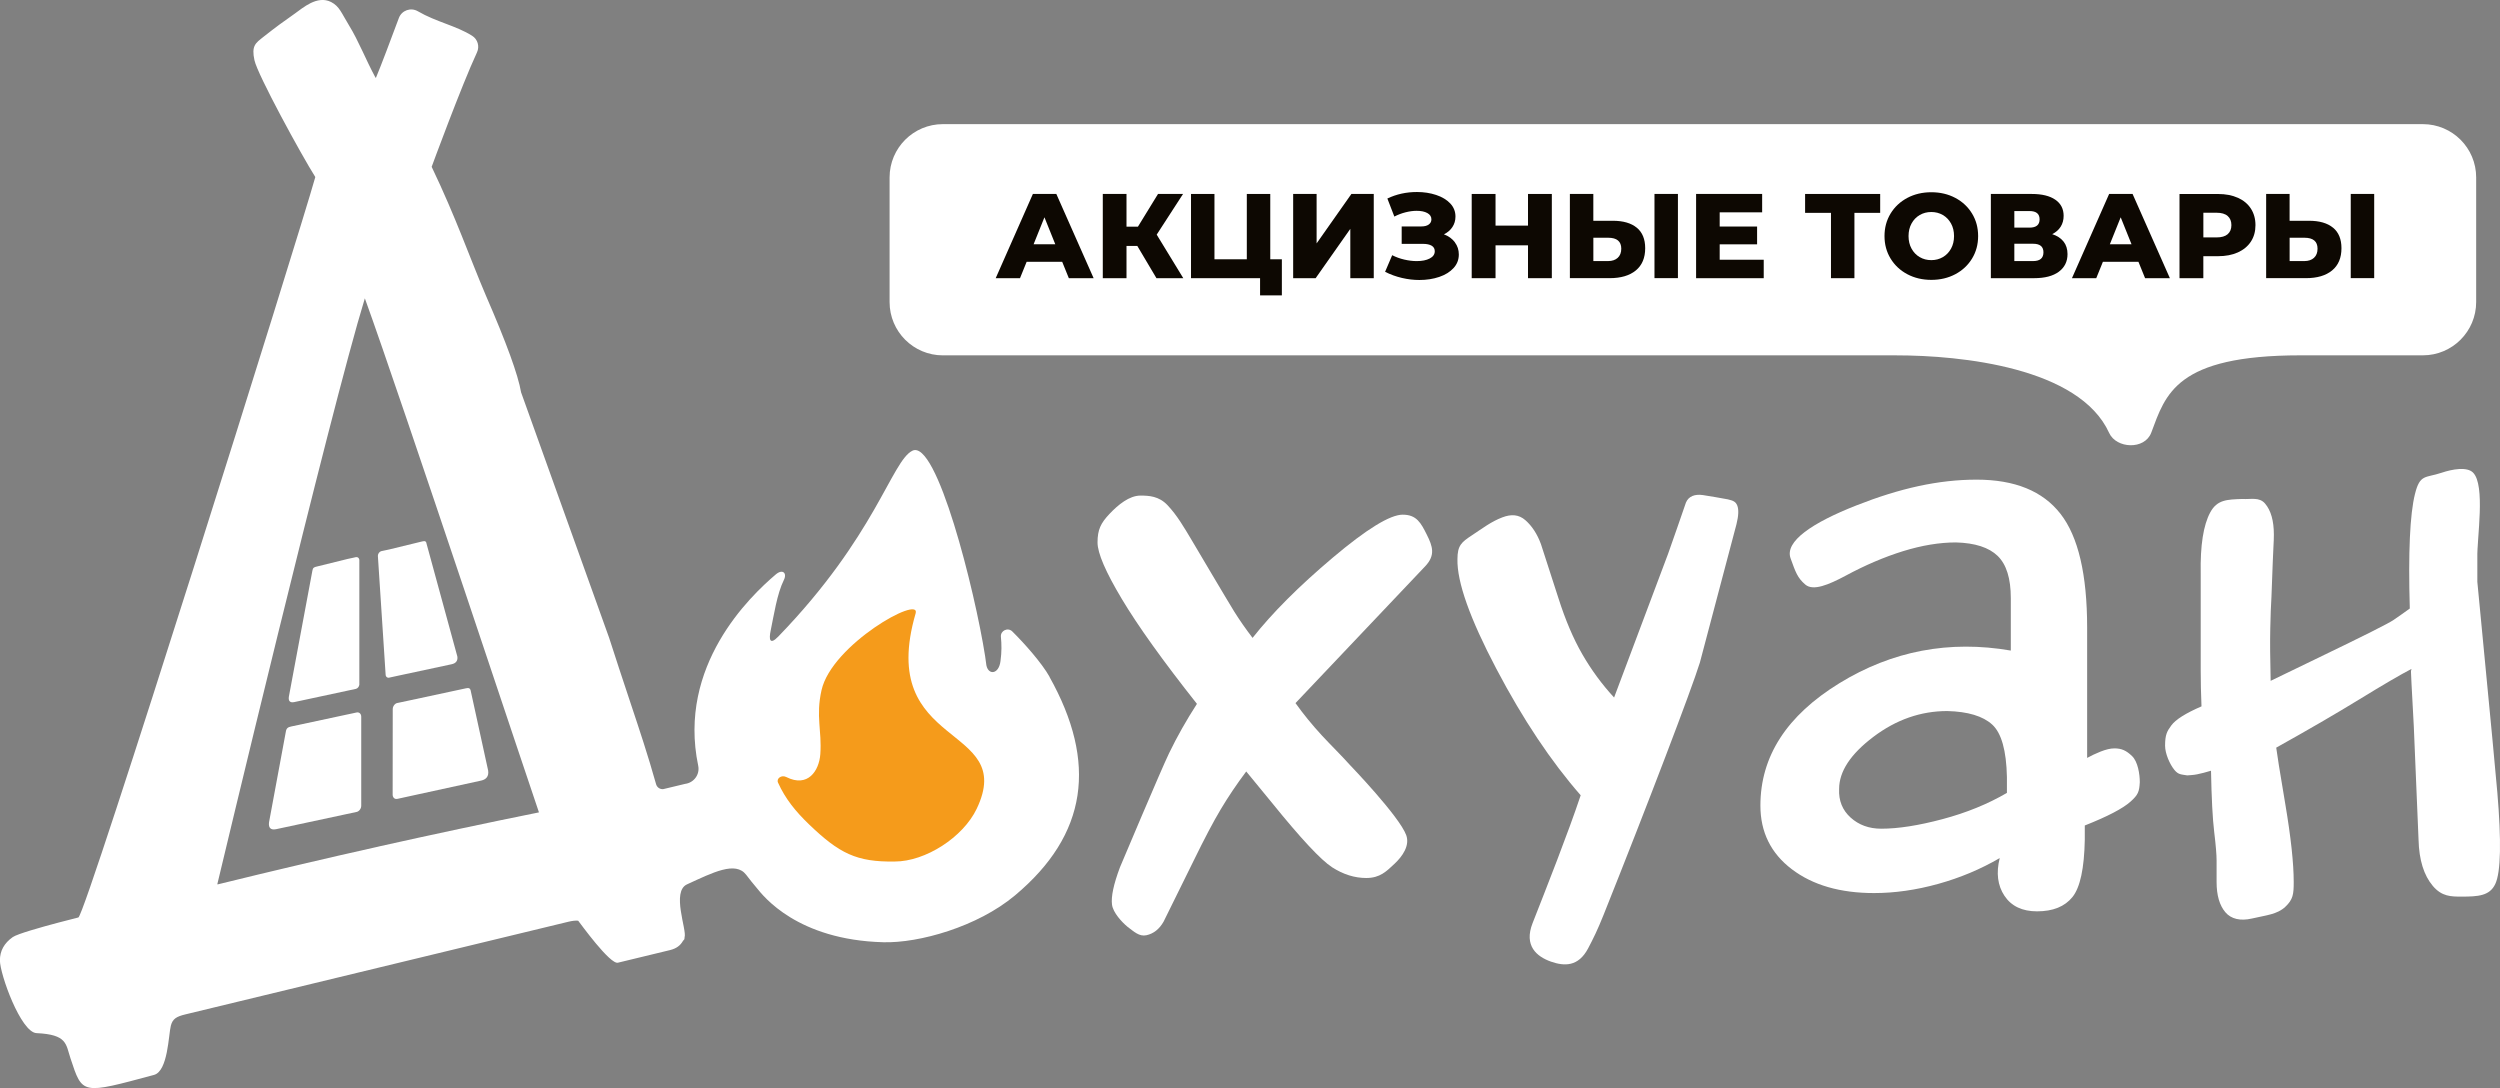 <?xml version="1.0" encoding="UTF-8"?> <svg xmlns="http://www.w3.org/2000/svg" viewBox="0 0 856.1 372.62"><rect x="0" y="0" width="856.1" height="372.62" fill="#808080" stroke="none"/><defs><style>.d,.e{fill:#fff;}.f{fill:#f59b1b;}.f,.e{fill-rule:evenodd;}.g{fill:#0d0802;}</style></defs><g id="a"></g><g id="b"><g id="c"><g><path class="e" d="M829.69,42.51H322.88c-10.08,0-18.25,8.17-18.25,18.25v42.68c0,10.08,8.17,18.25,18.25,18.25h326.47c22.2,0,62.72,4.13,72.91,26.57,2.45,5.39,12.17,5.87,14.42-.11,4.91-13.07,8.3-26.47,51.08-26.47h41.93c10.08,0,18.25-8.17,18.25-18.25V60.76c0-10.08-8.17-18.25-18.25-18.25Z"></path><path class="d" d="M121.84,190.8h-.03l-1.12,.25-1.59,.34-10.66,2.63c-.86,.18-1.33,.4-1.47,1.42l-8.06,43.17c-.22,1.59,.54,2.09,1.87,1.81l18.32-3.93,2.71-.58h.03c.62-.14,1.13-.76,1.21-1.44v-42.77c-.08-.64-.59-1.04-1.21-.91Z"></path><path class="d" d="M122.11,243.99h-.05l-1.46,.32-2.08,.44-18.72,4.01c-1.12,.24-1.74,.52-1.93,1.86l-5.74,30.94c-.28,2.08,.71,2.74,2.45,2.38l23.94-5.13,3.54-.76h.05c.88-.2,1.59-1.15,1.59-2.13v-30.51c0-.98-.72-1.62-1.59-1.43Z"></path><path class="d" d="M359.42,231.78c-2.62-4.67-8.54-11.38-12.77-15.55-1.52-1.5-4.1-.28-3.9,1.85,.25,2.57,.29,5.22-.14,8.29h0c-.54,4.54-4.1,4.94-4.83,1.47-.14-1.02-.27-2.06-.43-3.11-3.55-22.68-16.61-74.51-24.92-70.38-7.11,3.53-12.55,29.17-45.91,63.63-3.04,3.14-3.2,.78-2.63-1.94,1.1-5.25,2.17-12.65,4.55-17.46,1.16-2.33-.43-3.86-2.77-1.88-8.83,7.5-33.74,31.27-26.57,65.54,.62,2.96-1.48,5.81-4.48,6.19l-7.46,1.79c-1.12,.14-2.17-.57-2.48-1.65-2.73-9.75-5.77-18.87-8.62-27.41-3.03-9.1-5.52-16.68-7.47-22.75l-30.16-84.09v-.02c-1-5.91-5-16.9-12.01-33.02-5.66-13.27-10.23-26.68-18.6-44.15,0-.03,10.21-27.79,15.52-39.19,.96-2.05,.25-4.49-1.67-5.69-5.52-3.48-12.21-4.68-18.58-8.39-2.42-1.41-5.52-.32-6.5,2.3-2.88,7.71-5.96,15.96-7.83,20.43-.03,.08-.14,.07-.17,0-3.28-6.02-5.74-12.49-9.07-17.9-2.56-4.15-3.23-6.5-6.11-7.98-4.79-2.47-9.82,2.11-12.4,3.91-4.31,3.02-6.4,4.55-10.75,7.97-2.76,2.17-4.21,3.06-3.12,8.06,1.09,5.01,16.1,32.49,20.8,39.92l.02,.11c-5.27,18.94-78.59,252.74-81.12,253.5-.03,0-2.94,.73-6.68,1.72-6.05,1.6-14.24,3.9-15.8,5.01-2.93,2.06-4.39,4.71-4.39,7.96,0,4.76,7.17,24.67,12.54,24.92,10.58,.49,10,3.72,11.64,8.67,4.13,12.47,3.73,12.31,28.58,5.64,4.81-1.29,4.97-13.75,5.77-16.85,.61-2.35,1.9-3.13,4.95-3.87l131.14-31.72c1.43-.35,2.5-.45,3.34-.38,.03,0,.06,.02,.08,.04,.62,.76,11.01,15.21,13.64,14.34l17.77-4.3c2.24-.54,3.59-1.62,4.44-3.13,.17-.19,.34-.39,.5-.61l.07-.69c.85-2.4-4.58-15.62,.84-18.09,8.89-4.07,16.6-8.03,20.24-3.28,2.63,3.44,.95,1.21,3.7,4.61,2.17,2.65,13.74,17.72,43.32,18.5,12.1,.32,32.15-5.23,45.08-16.07,24.79-20.78,28.24-45.41,11.76-74.83Zm-229.77,58.12c-18.37,4.1-36.72,8.43-55.09,12.95-.07,.02-.14-.04-.13-.12,0,0,38.51-161.49,50.51-200.57,12.32,33.95,59.19,175.17,59.62,176.03-18.2,3.68-36.51,7.58-54.92,11.7Z"></path><path class="d" d="M159.39,235.74l-19.86,4.26-2.02,.43-1.42,.3h-.05c-.85,.19-1.55,1.13-1.55,2.1l-.03,29.31c0,.22,.04,.42,.1,.61l.08-.02s-.03,.07-.04,.11c.24,.56,.79,.87,1.41,.73h.05l3.43-.75,25.3-5.52c1.69-.38,2.65-1.44,2.38-3.39l-5.93-27.14c-.19-1.25-.78-1.27-1.87-1.03Z"></path><path class="d" d="M133.28,232.04h.04l2.76-.6,18.63-3.99c1.35-.3,2.12-1.13,1.91-2.62l-10.55-38.64c-.15-.96-.63-.97-1.5-.78l-11.13,2.71-1.62,.35-1.14,.24h-.04c-.68,.15-1.24,.88-1.24,1.63l2.65,40.63c0,.74,.56,1.23,1.24,1.09Z"></path><path class="e" d="M855.15,270.98l-1.63-17.69c-3.45-35.93-5.18-53.94-5.18-54.04v-8.31c-.18-6.35,2.87-24.87-1.5-29.13-2.06-2.01-6.91-1.21-10.81,.1-5.51,1.84-7.34,.36-9.05,7.26-1.73,6.9-2.32,19.97-1.77,39.21-1.99,1.45-3.86,2.76-5.59,3.94-1.72,1.18-10.12,5.4-25.18,12.66l-16.88,8.17c-.18-7.44-.23-13.38-.13-17.83,.09-4.44,.23-8.12,.41-11.02,.36-9.98,.59-15.7,.68-17.15,.09-1.45,.14-2.81,.14-4.08,0-4.71-1-8.26-3-10.61-1.99-2.36-4.89-1.4-7.79-1.59-5.26,.18-8.63,.23-10.99,4.59-2.36,4.35-3.45,11.34-3.27,20.96v33.21c0,3.81,.09,7.89,.27,12.26-5.45,2.36-8.89,4.54-10.34,6.53-1.45,1.99-2.13,3.13-2.13,6.94,0,2.72,1.63,6.4,3.2,8.3,1.31,1.59,2.17,1.51,4.39,1.87,1.14-.11,2.02-.1,3.38-.37,1.36-.27,2.95-.68,4.76-1.23,.18,9.43,.54,16.43,1.09,20.96,.55,4.53,.82,7.81,.82,9.8v7.35c0,4.54,1,7.98,2.99,10.34,2,2.36,5.17,3.06,9.07,2.17,5.06-1.16,8.7-1.44,11.42-3.97,2.73-2.54,2.93-4.37,2.93-8.54,0-6.35-.95-15.2-2.86-26.55-1.91-11.34-2.95-17.83-3.13-19.46,11.07-6.17,20.6-11.71,28.59-16.61,7.99-4.9,13.88-8.35,17.7-10.34,0,.54-.04,.68-.13,.41-.09-.27,.22,6.13,.95,19.19l1.63,38.93c.18,6.9,1.82,12.16,4.9,15.79,3.09,3.63,6.21,3.64,9.84,3.64,5.63,0,9.62-.24,11.53-4.31,1.91-4.08,2.13-14.66,.68-31.72Z"></path><path class="e" d="M723.98,256.28c-1.27,0-2.81,.37-4.63,1.08-1.81,.73-3.36,1.46-4.63,2.18v-44.65c0-18.15-3.04-31.13-9.12-38.93-6.08-7.81-15.66-11.71-28.73-11.71s-26.27,2.95-41.24,8.85c-14.97,5.89-24.56,12.3-22.46,18.1,1.71,4.74,2.36,6.69,5.04,8.98s7.94,.09,13.74-3c6.72-3.63,13.3-6.44,19.74-8.44,6.44-1.99,12.48-2.99,18.11-2.99,6.53,.18,11.29,1.72,14.29,4.63,2.99,2.9,4.49,7.71,4.49,14.43v17.97c-21.05-3.63-40.61,.09-58.67,11.16-18.05,11.08-27.08,25.05-27.08,41.93,0,9.07,3.58,16.34,10.75,21.78,7.17,5.45,16.56,8.17,28.18,8.17,7.08,0,14.38-1.04,21.92-3.13,7.53-2.09,14.56-5.04,21.1-8.85-1.27,5.09-.72,9.39,1.63,12.93,2.36,3.54,6.08,5.31,11.16,5.31,5.45,0,9.48-1.63,12.12-4.9,2.63-3.26,4.04-9.8,4.22-19.6v-4.9c7.81-3.09,13.02-5.81,15.66-8.17,2.63-2.35,3-3.4,3.18-6.67,0-2.72-.66-7.04-2.66-8.94-1.99-1.91-3.57-2.63-6.11-2.63Zm-36.75,15.25c-6.54,3.81-13.88,6.81-22.06,8.98-8.17,2.18-15.15,3.27-20.96,3.27-4.17,0-7.67-1.27-10.48-3.81-2.81-2.54-4.13-5.8-3.94-9.8,0-5.99,3.91-11.93,11.71-17.83,7.81-5.9,16.24-8.85,25.32-8.85,7.08,.18,12.21,1.73,15.39,4.63,3.17,2.9,4.85,8.89,5.04,17.96v5.45Z"></path><path class="e" d="M591.81,171.02c-3.58-.61-5.64-1.05-8.63-1.48-2.83-.41-4.94,.39-5.85,2.57,0,0-5.72,16.57-6.09,17.48-.36,.9-6.53,17.33-18.51,49.27-4.18-4.54-7.81-9.48-10.89-14.83-3.09-5.36-5.8-11.75-8.17-19.19l-5.99-18.52c-1.27-3.45-3.04-6.17-5.31-8.17-2.27-2-4.86-2.14-7.91-.98-3.83,1.45-6.79,3.76-10.41,6.14-3.58,2.36-4.96,3.46-4.96,8.18-.18,7.8,4.26,20.33,13.34,37.57,9.07,17.25,18.7,31.67,28.86,43.28-4.42,13.25-11.74,31.71-16.47,43.78-3.04,7.75,1.39,11.46,6.32,13.19,4.53,1.58,9.33,1.79,12.67-4.5,1.72-3.25,3.29-6.43,5.3-11.47,15.28-38.24,30.09-77.09,33-86.46l12.53-47.37c.72-2.9,.81-5.03,.27-6.39-.54-1.36-1.45-1.69-3.11-2.09Z"></path><path class="e" d="M480.38,176.24c-4.35,0-12.34,4.9-23.96,14.7-11.61,9.8-20.78,18.97-27.49,27.5-2.36-3.08-4.44-6.08-6.26-8.98-1.82-2.9-14.54-24.42-14.54-24.42-2.72-4.54-5-8.52-8.34-12.06-2.92-3.09-6.34-3.27-9.25-3.27-3.81,0-7.63,3.12-10.63,6.3-3,3.18-4.07,5.4-4.07,9.76,0,3.63,2.77,10.07,8.31,19.33,5.53,9.26,14.11,21.24,25.73,35.93-3.63,5.63-6.81,11.25-9.53,16.88-2.73,5.62-16.83,39.09-16.83,39.09-2.18,5.81-3.08,10.07-2.72,12.8,.36,2.72,3.34,5.95,5.33,7.59,2.18,1.63,4.01,3.42,6.46,2.87,2.45-.54,4.41-2.09,5.86-4.63l10.34-20.96c3.63-7.44,6.71-13.3,9.26-17.56,2.54-4.26,5.44-8.57,8.71-12.93l8.72,10.62c9.98,12.34,16.87,19.73,20.69,22.19,3.81,2.45,7.71,3.67,11.7,3.67,4.72,0,6.92-2.3,9.64-4.84,2.73-2.54,5.35-6.27,4.03-9.85-2.37-6.44-19.16-23.89-19.16-23.89-3.36-3.74-6.5-6.75-9.77-10.29-3.26-3.54-6.26-7.21-8.98-11.02l44.38-46.82c3.63-3.81,2.59-6.85,.59-10.85-1.99-3.99-3.49-6.85-8.21-6.85Z"></path><path class="f" d="M313.55,210.04c1.87-6.42-28.72,10.65-32.23,26.31-2.02,9,.17,13.84-.41,21.91-.41,5.67-4.26,11.55-11.61,7.85l-.06-.03c-1.59-.81-3.47,.47-2.81,1.93,2.49,5.53,6.06,9.92,10.66,14.33,10.3,9.88,16.21,12.9,29.31,12.68,10.48,0,23.39-8.26,28.07-18.08,13.98-29.33-34.57-19.93-20.92-66.9Z"></path><g><path class="g" d="M363.76,89.66h-12.2l-2.27,5.6h-8.32l12.73-28.84h8.03l12.77,28.84h-8.49l-2.27-5.6Zm-2.39-6.02l-3.71-9.23-3.71,9.23h7.42Z"></path><path class="g" d="M389.47,84.22h-3.71v11.04h-8.12v-28.84h8.12v11.21h3.91l6.88-11.21h8.57l-9.02,13.93,9.11,14.92h-9.19l-6.55-11.04Z"></path><path class="g" d="M438.96,88.79v12.36h-7.46v-5.89h-23.65v-28.84h8.03v22.37h11.08v-22.37h8.03v22.37h3.96Z"></path><path class="g" d="M442.83,66.42h8.03v16.93l11.91-16.93h7.66v28.84h-8.03v-16.89l-11.87,16.89h-7.7v-28.84Z"></path><path class="g" d="M498.2,82.98c.91,1.21,1.36,2.6,1.36,4.16,0,1.79-.6,3.34-1.81,4.66-1.21,1.32-2.84,2.33-4.9,3.03s-4.33,1.05-6.8,1.05c-1.95,0-3.94-.23-5.95-.7-2.02-.47-3.95-1.17-5.79-2.1l2.43-5.69c1.29,.66,2.67,1.16,4.14,1.5,1.47,.34,2.89,.52,4.26,.52,1.81,0,3.3-.29,4.45-.89,1.15-.59,1.73-1.42,1.73-2.49,0-.85-.36-1.48-1.07-1.9-.71-.41-1.68-.62-2.88-.62h-7.38v-5.97h6.72c1.1,0,1.95-.22,2.55-.66,.6-.44,.91-1.03,.91-1.77,0-.93-.47-1.65-1.4-2.16-.93-.51-2.14-.76-3.63-.76-1.21,0-2.49,.17-3.83,.51-1.35,.34-2.62,.83-3.83,1.46l-2.39-6.18c3.08-1.48,6.45-2.23,10.14-2.23,2.36,0,4.55,.34,6.57,1.01,2.02,.67,3.63,1.64,4.82,2.9,1.19,1.26,1.79,2.76,1.79,4.49,0,1.35-.35,2.55-1.05,3.6-.7,1.06-1.67,1.89-2.9,2.49,1.59,.6,2.84,1.51,3.75,2.72Z"></path><path class="g" d="M531.41,66.42v28.84h-8.16v-11.25h-11.12v11.25h-8.16v-28.84h8.16v10.84h11.12v-10.84h8.16Z"></path><path class="g" d="M560.5,77.97c1.92,1.58,2.88,3.92,2.88,7.02,0,3.32-1.07,5.86-3.21,7.62-2.14,1.76-5.12,2.64-8.94,2.64h-13.64v-28.84h8.03v9.19h6.67c3.54,0,6.28,.79,8.2,2.37Zm-6.53,10.32c.81-.74,1.22-1.79,1.22-3.13,0-2.5-1.5-3.75-4.49-3.75h-5.07v7.99h5.07c1.37,0,2.46-.37,3.28-1.11Zm12.59-21.88h8.03v28.84h-8.03v-28.84Z"></path><path class="g" d="M603.97,88.96v6.3h-23.16v-28.84h22.62v6.3h-14.54v4.86h12.81v6.1h-12.81v5.27h15.08Z"></path><path class="g" d="M643.85,72.89h-8.82v22.37h-8.03v-22.37h-8.86v-6.47h25.71v6.47Z"></path><path class="g" d="M653.14,93.9c-2.43-1.29-4.34-3.08-5.73-5.36-1.39-2.28-2.08-4.85-2.08-7.7s.69-5.42,2.08-7.71c1.39-2.28,3.3-4.06,5.73-5.36,2.43-1.29,5.17-1.94,8.22-1.94s5.79,.65,8.22,1.94c2.43,1.29,4.34,3.08,5.73,5.36,1.39,2.28,2.08,4.85,2.08,7.71s-.69,5.42-2.08,7.7c-1.39,2.28-3.3,4.07-5.73,5.36-2.43,1.29-5.17,1.94-8.22,1.94s-5.79-.65-8.22-1.94Zm12.17-5.85c1.18-.69,2.11-1.65,2.8-2.9,.69-1.25,1.03-2.68,1.03-4.31s-.34-3.06-1.03-4.31c-.69-1.25-1.62-2.22-2.8-2.9-1.18-.69-2.5-1.03-3.96-1.03s-2.77,.34-3.96,1.03c-1.18,.69-2.12,1.66-2.8,2.9-.69,1.25-1.03,2.69-1.03,4.31s.34,3.06,1.03,4.31c.69,1.25,1.62,2.22,2.8,2.9,1.18,.69,2.5,1.03,3.96,1.03s2.77-.34,3.96-1.03Z"></path><path class="g" d="M706.66,82.73c.89,1.15,1.34,2.58,1.34,4.29,0,2.55-1,4.57-2.99,6.04-1.99,1.47-4.81,2.2-8.47,2.2h-14.79v-28.84h14.01c3.46,0,6.15,.65,8.05,1.96,1.91,1.31,2.86,3.15,2.86,5.54,0,1.4-.34,2.64-1.01,3.71-.67,1.07-1.64,1.92-2.91,2.55,1.7,.55,3,1.4,3.89,2.55Zm-16.87-4.78h5.19c2.31,0,3.46-.95,3.46-2.84s-1.15-2.84-3.46-2.84h-5.19v5.69Zm9.97,8.45c0-1.95-1.18-2.93-3.54-2.93h-6.43v5.93h6.43c2.36,0,3.54-1,3.54-3.01Z"></path><path class="g" d="M732.31,89.66h-12.2l-2.27,5.6h-8.32l12.73-28.84h8.03l12.77,28.84h-8.49l-2.27-5.6Zm-2.39-6.02l-3.71-9.23-3.71,9.23h7.42Z"></path><path class="g" d="M766.34,67.72c1.92,.87,3.41,2.1,4.45,3.71,1.04,1.61,1.57,3.5,1.57,5.67s-.52,4.05-1.57,5.64c-1.04,1.59-2.53,2.82-4.45,3.69-1.92,.87-4.19,1.3-6.8,1.3h-5.03v7.54h-8.16v-28.84h13.18c2.61,0,4.88,.43,6.8,1.3Zm-3.5,12.48c.85-.73,1.28-1.76,1.28-3.11s-.43-2.39-1.28-3.13-2.12-1.11-3.79-1.11h-4.53v8.45h4.53c1.67,0,2.94-.36,3.79-1.09Z"></path><path class="g" d="M798.93,77.97c1.92,1.58,2.88,3.92,2.88,7.02,0,3.32-1.07,5.86-3.21,7.62s-5.12,2.64-8.94,2.64h-13.64v-28.84h8.03v9.19h6.67c3.54,0,6.28,.79,8.2,2.37Zm-6.53,10.32c.81-.74,1.22-1.79,1.22-3.13,0-2.5-1.5-3.75-4.49-3.75h-5.07v7.99h5.07c1.37,0,2.46-.37,3.28-1.11Zm12.59-21.88h8.03v28.84h-8.03v-28.84Z"></path></g></g></g></g></svg> 